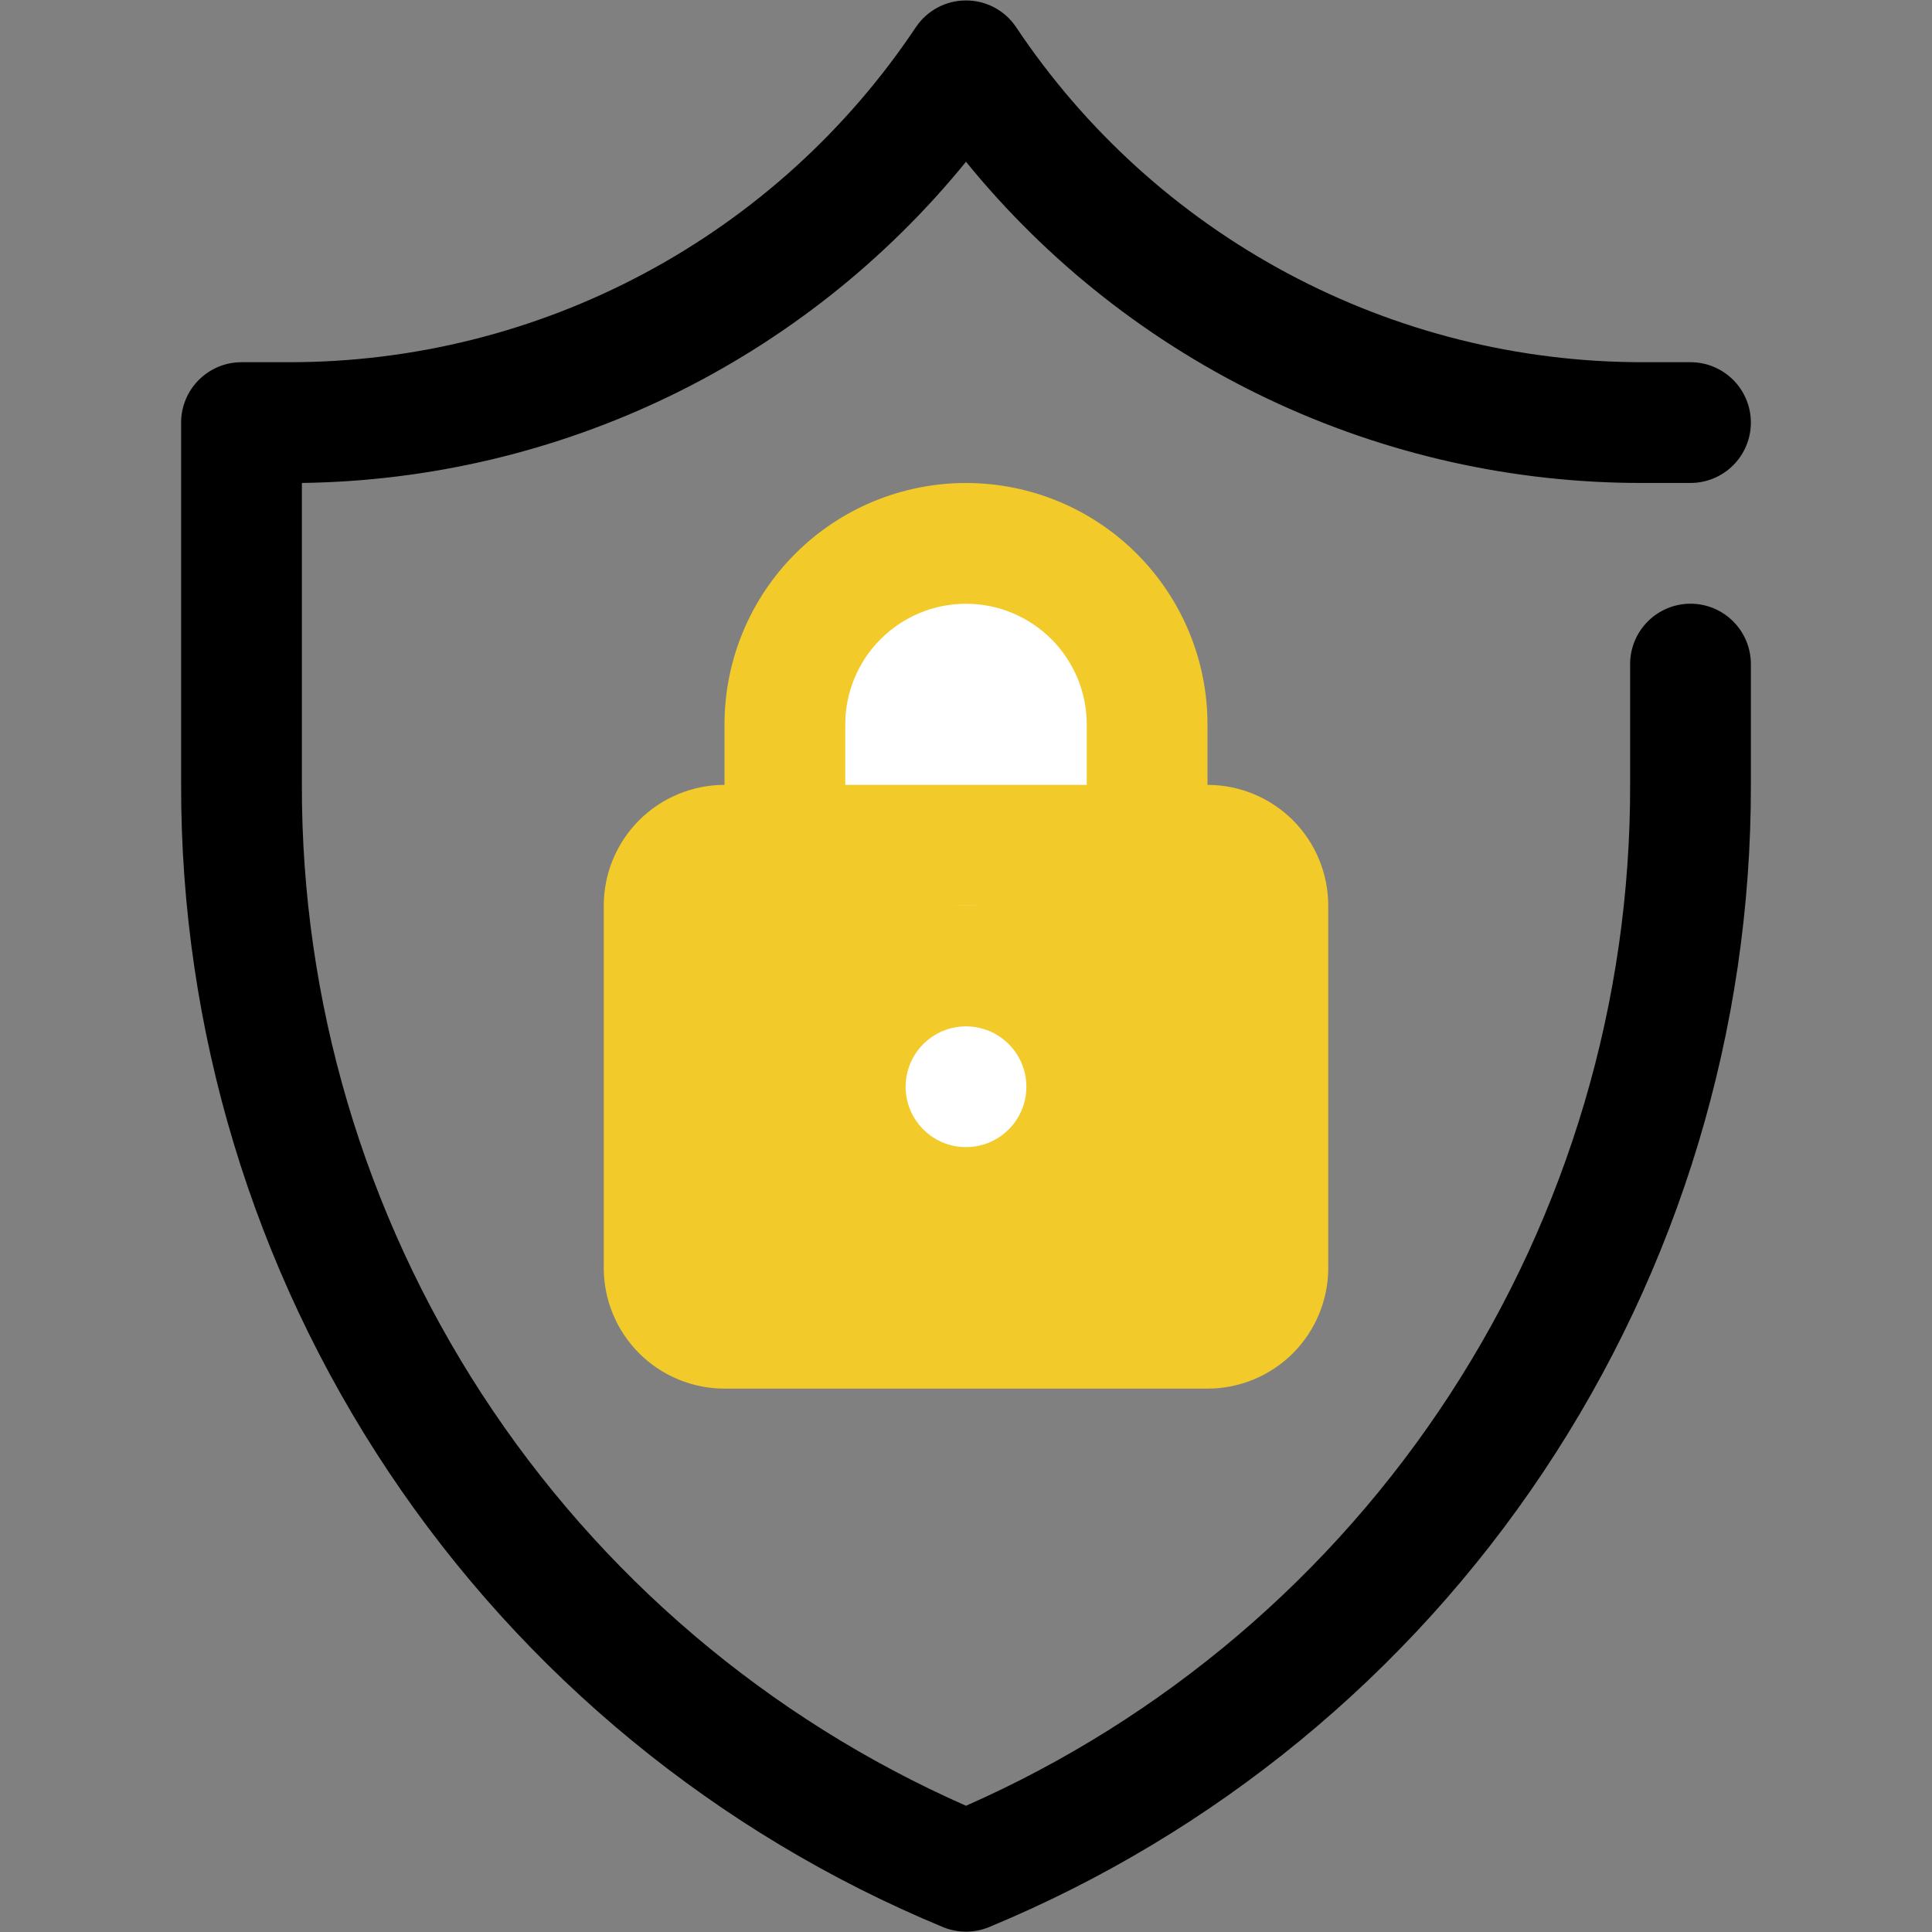 <svg width="44" height="44" viewBox="0 0 44 44" fill="none" xmlns="http://www.w3.org/2000/svg">
<rect x="0" y="0" width="44" height="44" fill="#808080" stroke="none"/>
<path d="M28.875 20.625L27.5 19.25L26.125 18.562V14.438L24.75 12.375H22L19.938 13.062L17.875 15.125V19.25H15.812L14.438 21.312V27.5L15.812 30.25L18.562 30.938H26.125L28.875 29.562V20.625Z" fill="#F2CA29"/>
<circle cx="22" cy="16.5" r="4.125" fill="white"/>
<path d="M21.477 43.889C16.334 41.759 11.938 38.149 8.849 33.518C5.76 28.886 4.115 23.442 4.125 17.874V9.624C4.125 9.259 4.27 8.91 4.528 8.652C4.786 8.394 5.135 8.249 5.5 8.249H6.586C9.41 8.251 12.19 7.555 14.68 6.223C17.169 4.892 19.292 2.967 20.859 0.618C20.985 0.431 21.154 0.277 21.354 0.171C21.552 0.065 21.774 0.01 22 0.01C22.226 0.01 22.448 0.065 22.647 0.171C22.846 0.277 23.015 0.431 23.141 0.618C24.708 2.967 26.831 4.892 29.32 6.223C31.81 7.555 34.59 8.251 37.414 8.249H38.5C38.865 8.249 39.215 8.394 39.472 8.652C39.73 8.91 39.875 9.259 39.875 9.624C39.875 9.989 39.73 10.338 39.472 10.596C39.215 10.854 38.865 10.999 38.5 10.999H37.414C34.462 11.005 31.546 10.351 28.879 9.086C26.212 7.82 23.862 5.975 22 3.684C20.168 5.936 17.863 7.758 15.25 9.022C12.637 10.285 9.778 10.96 6.875 10.999V17.874C6.865 22.8 8.29 27.622 10.976 31.751C13.662 35.88 17.493 39.138 22 41.125C26.507 39.138 30.338 35.88 33.024 31.751C35.71 27.622 37.135 22.8 37.125 17.874V15.124C37.125 14.759 37.27 14.41 37.528 14.152C37.786 13.894 38.135 13.749 38.5 13.749C38.865 13.749 39.215 13.894 39.472 14.152C39.73 14.41 39.875 14.759 39.875 15.124V17.874C39.885 23.442 38.24 28.886 35.151 33.518C32.062 38.149 27.666 41.759 22.523 43.889C22.188 44.027 21.812 44.027 21.477 43.889Z" fill="black"/>
<path d="M27.5 17.875V16.5C27.5 15.041 26.921 13.642 25.889 12.611C24.858 11.579 23.459 11 22 11C20.541 11 19.142 11.579 18.111 12.611C17.079 13.642 16.5 15.041 16.5 16.5V17.875C15.771 17.875 15.071 18.165 14.556 18.68C14.04 19.196 13.75 19.896 13.75 20.625V28.875C13.75 29.604 14.04 30.304 14.556 30.82C15.071 31.335 15.771 31.625 16.5 31.625H27.5C28.229 31.625 28.929 31.335 29.445 30.82C29.96 30.304 30.25 29.604 30.25 28.875V20.625C30.25 19.896 29.96 19.196 29.445 18.68C28.929 18.165 28.229 17.875 27.5 17.875ZM19.25 16.5C19.25 15.771 19.54 15.071 20.055 14.556C20.571 14.04 21.271 13.75 22 13.75C22.729 13.75 23.429 14.04 23.945 14.556C24.46 15.071 24.75 15.771 24.75 16.5V17.875H19.25V16.5ZM16.5 28.875V20.625H27.5V28.875H16.5Z" fill="#F2CA29"/>
<path d="M22 26.125C22.759 26.125 23.375 25.509 23.375 24.75C23.375 23.991 22.759 23.375 22 23.375C21.241 23.375 20.625 23.991 20.625 24.75C20.625 25.509 21.241 26.125 22 26.125Z" fill="white"/>
</svg>
